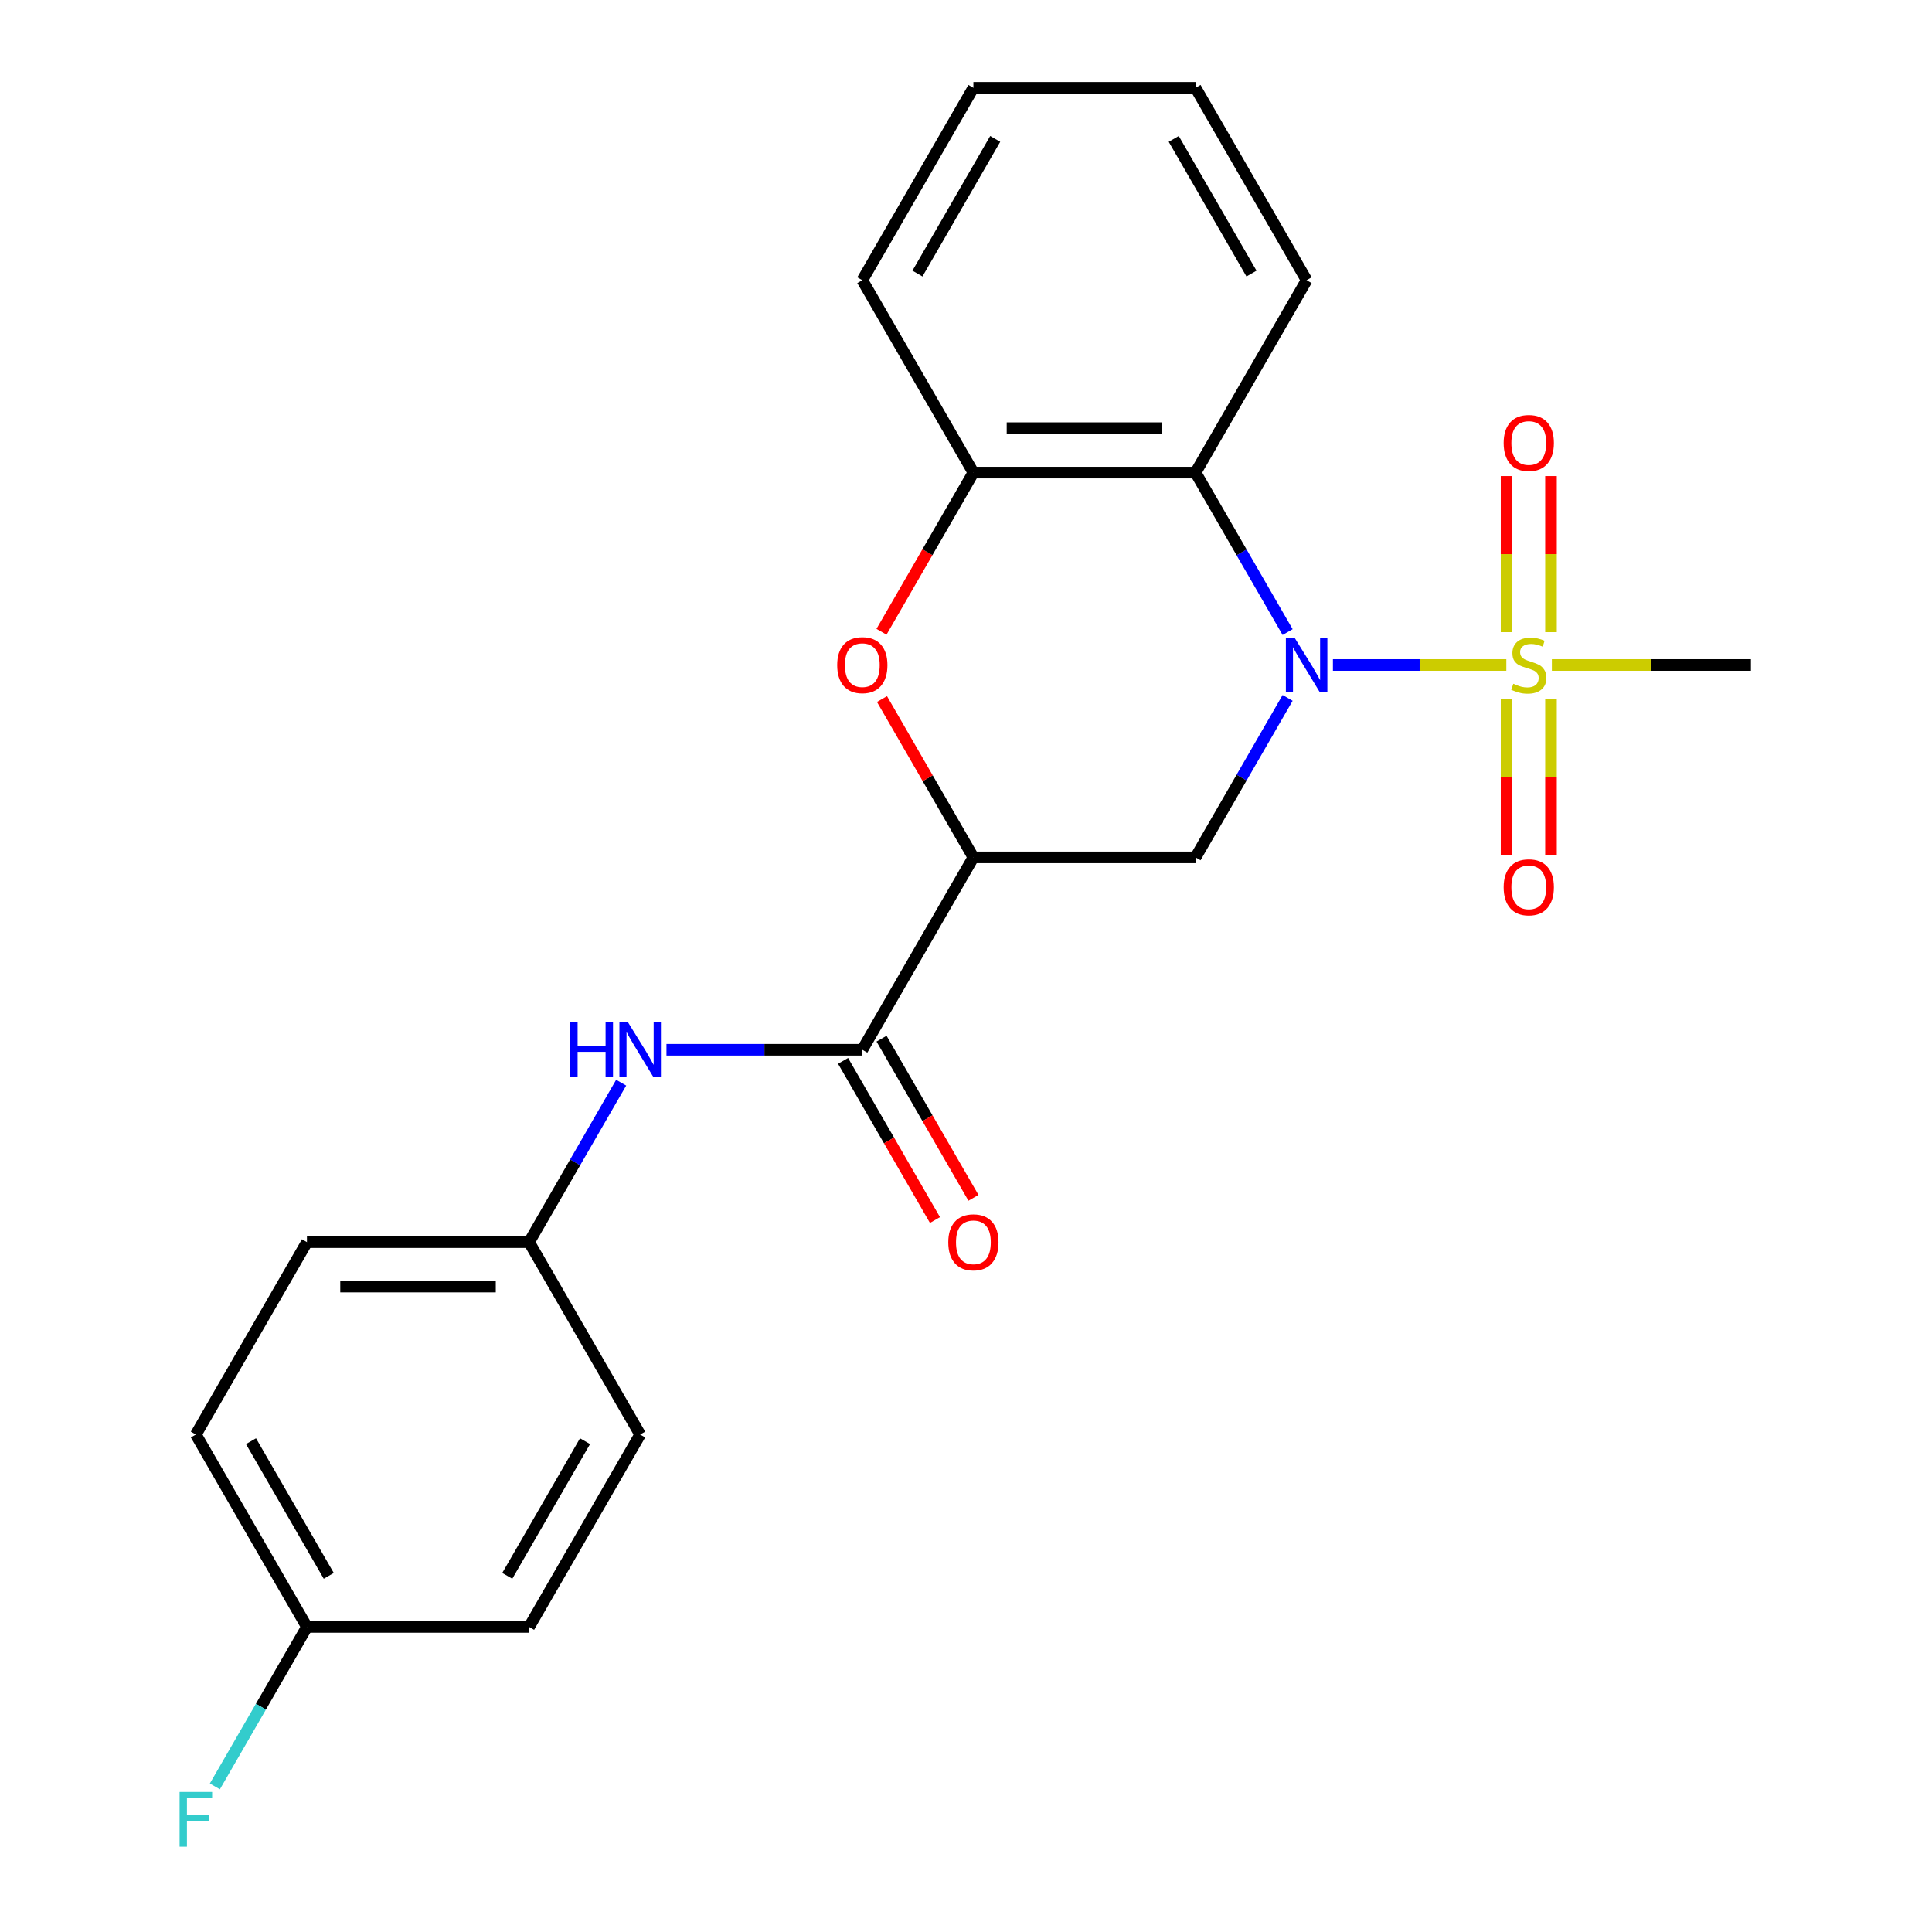 <?xml version='1.0' encoding='iso-8859-1'?>
<svg version='1.1' baseProfile='full'
              xmlns='http://www.w3.org/2000/svg'
                      xmlns:rdkit='http://www.rdkit.org/xml'
                      xmlns:xlink='http://www.w3.org/1999/xlink'
                  xml:space='preserve'
width='1000px' height='1000px' viewBox='0 0 1000 1000'>
<!-- END OF HEADER -->
<rect style='opacity:1.0;fill:#FFFFFF;stroke:none' width='1000' height='1000' x='0' y='0'> </rect>
<path class='bond-0' d='M 689.919,344.195 L 734.797,344.195' style='fill:none;fill-rule:evenodd;stroke:#0000FF;stroke-width:6px;stroke-linecap:butt;stroke-linejoin:miter;stroke-opacity:1' />
<path class='bond-0' d='M 734.797,344.195 L 779.675,344.195' style='fill:none;fill-rule:evenodd;stroke:#CCCC00;stroke-width:6px;stroke-linecap:butt;stroke-linejoin:miter;stroke-opacity:1' />
<path class='bond-2' d='M 666.469,361.229 L 642.641,402.502' style='fill:none;fill-rule:evenodd;stroke:#0000FF;stroke-width:6px;stroke-linecap:butt;stroke-linejoin:miter;stroke-opacity:1' />
<path class='bond-2' d='M 642.641,402.502 L 618.812,443.775' style='fill:none;fill-rule:evenodd;stroke:#000000;stroke-width:6px;stroke-linecap:butt;stroke-linejoin:miter;stroke-opacity:1' />
<path class='bond-3' d='M 666.469,327.16 L 642.641,285.887' style='fill:none;fill-rule:evenodd;stroke:#0000FF;stroke-width:6px;stroke-linecap:butt;stroke-linejoin:miter;stroke-opacity:1' />
<path class='bond-3' d='M 642.641,285.887 L 618.812,244.615' style='fill:none;fill-rule:evenodd;stroke:#000000;stroke-width:6px;stroke-linecap:butt;stroke-linejoin:miter;stroke-opacity:1' />
<path class='bond-8' d='M 802.788,327.2 L 802.788,286.81' style='fill:none;fill-rule:evenodd;stroke:#CCCC00;stroke-width:6px;stroke-linecap:butt;stroke-linejoin:miter;stroke-opacity:1' />
<path class='bond-8' d='M 802.788,286.81 L 802.788,246.419' style='fill:none;fill-rule:evenodd;stroke:#FF0000;stroke-width:6px;stroke-linecap:butt;stroke-linejoin:miter;stroke-opacity:1' />
<path class='bond-8' d='M 779.791,327.2 L 779.791,286.81' style='fill:none;fill-rule:evenodd;stroke:#CCCC00;stroke-width:6px;stroke-linecap:butt;stroke-linejoin:miter;stroke-opacity:1' />
<path class='bond-8' d='M 779.791,286.81 L 779.791,246.419' style='fill:none;fill-rule:evenodd;stroke:#FF0000;stroke-width:6px;stroke-linecap:butt;stroke-linejoin:miter;stroke-opacity:1' />
<path class='bond-9' d='M 779.791,361.949 L 779.791,402.189' style='fill:none;fill-rule:evenodd;stroke:#CCCC00;stroke-width:6px;stroke-linecap:butt;stroke-linejoin:miter;stroke-opacity:1' />
<path class='bond-9' d='M 779.791,402.189 L 779.791,442.429' style='fill:none;fill-rule:evenodd;stroke:#FF0000;stroke-width:6px;stroke-linecap:butt;stroke-linejoin:miter;stroke-opacity:1' />
<path class='bond-9' d='M 802.788,361.949 L 802.788,402.189' style='fill:none;fill-rule:evenodd;stroke:#CCCC00;stroke-width:6px;stroke-linecap:butt;stroke-linejoin:miter;stroke-opacity:1' />
<path class='bond-9' d='M 802.788,402.189 L 802.788,442.429' style='fill:none;fill-rule:evenodd;stroke:#FF0000;stroke-width:6px;stroke-linecap:butt;stroke-linejoin:miter;stroke-opacity:1' />
<path class='bond-12' d='M 803.244,344.195 L 854.759,344.195' style='fill:none;fill-rule:evenodd;stroke:#CCCC00;stroke-width:6px;stroke-linecap:butt;stroke-linejoin:miter;stroke-opacity:1' />
<path class='bond-12' d='M 854.759,344.195 L 906.275,344.195' style='fill:none;fill-rule:evenodd;stroke:#000000;stroke-width:6px;stroke-linecap:butt;stroke-linejoin:miter;stroke-opacity:1' />
<path class='bond-1' d='M 503.827,443.775 L 618.812,443.775' style='fill:none;fill-rule:evenodd;stroke:#000000;stroke-width:6px;stroke-linecap:butt;stroke-linejoin:miter;stroke-opacity:1' />
<path class='bond-5' d='M 503.827,443.775 L 446.334,543.355' style='fill:none;fill-rule:evenodd;stroke:#000000;stroke-width:6px;stroke-linecap:butt;stroke-linejoin:miter;stroke-opacity:1' />
<path class='bond-23' d='M 503.827,443.775 L 480.171,402.802' style='fill:none;fill-rule:evenodd;stroke:#000000;stroke-width:6px;stroke-linecap:butt;stroke-linejoin:miter;stroke-opacity:1' />
<path class='bond-23' d='M 480.171,402.802 L 456.515,361.829' style='fill:none;fill-rule:evenodd;stroke:#FF0000;stroke-width:6px;stroke-linecap:butt;stroke-linejoin:miter;stroke-opacity:1' />
<path class='bond-6' d='M 618.812,244.615 L 503.827,244.615' style='fill:none;fill-rule:evenodd;stroke:#000000;stroke-width:6px;stroke-linecap:butt;stroke-linejoin:miter;stroke-opacity:1' />
<path class='bond-6' d='M 601.564,221.618 L 521.074,221.618' style='fill:none;fill-rule:evenodd;stroke:#000000;stroke-width:6px;stroke-linecap:butt;stroke-linejoin:miter;stroke-opacity:1' />
<path class='bond-15' d='M 618.812,244.615 L 676.304,145.035' style='fill:none;fill-rule:evenodd;stroke:#000000;stroke-width:6px;stroke-linecap:butt;stroke-linejoin:miter;stroke-opacity:1' />
<path class='bond-4' d='M 456.261,327 L 480.044,285.807' style='fill:none;fill-rule:evenodd;stroke:#FF0000;stroke-width:6px;stroke-linecap:butt;stroke-linejoin:miter;stroke-opacity:1' />
<path class='bond-4' d='M 480.044,285.807 L 503.827,244.615' style='fill:none;fill-rule:evenodd;stroke:#000000;stroke-width:6px;stroke-linecap:butt;stroke-linejoin:miter;stroke-opacity:1' />
<path class='bond-7' d='M 446.334,543.355 L 395.649,543.355' style='fill:none;fill-rule:evenodd;stroke:#000000;stroke-width:6px;stroke-linecap:butt;stroke-linejoin:miter;stroke-opacity:1' />
<path class='bond-7' d='M 395.649,543.355 L 344.963,543.355' style='fill:none;fill-rule:evenodd;stroke:#0000FF;stroke-width:6px;stroke-linecap:butt;stroke-linejoin:miter;stroke-opacity:1' />
<path class='bond-10' d='M 436.376,549.104 L 460.159,590.297' style='fill:none;fill-rule:evenodd;stroke:#000000;stroke-width:6px;stroke-linecap:butt;stroke-linejoin:miter;stroke-opacity:1' />
<path class='bond-10' d='M 460.159,590.297 L 483.941,631.49' style='fill:none;fill-rule:evenodd;stroke:#FF0000;stroke-width:6px;stroke-linecap:butt;stroke-linejoin:miter;stroke-opacity:1' />
<path class='bond-10' d='M 456.292,537.606 L 480.075,578.798' style='fill:none;fill-rule:evenodd;stroke:#000000;stroke-width:6px;stroke-linecap:butt;stroke-linejoin:miter;stroke-opacity:1' />
<path class='bond-10' d='M 480.075,578.798 L 503.857,619.991' style='fill:none;fill-rule:evenodd;stroke:#FF0000;stroke-width:6px;stroke-linecap:butt;stroke-linejoin:miter;stroke-opacity:1' />
<path class='bond-20' d='M 503.827,244.615 L 446.334,145.035' style='fill:none;fill-rule:evenodd;stroke:#000000;stroke-width:6px;stroke-linecap:butt;stroke-linejoin:miter;stroke-opacity:1' />
<path class='bond-11' d='M 321.514,560.39 L 297.685,601.662' style='fill:none;fill-rule:evenodd;stroke:#0000FF;stroke-width:6px;stroke-linecap:butt;stroke-linejoin:miter;stroke-opacity:1' />
<path class='bond-11' d='M 297.685,601.662 L 273.856,642.935' style='fill:none;fill-rule:evenodd;stroke:#000000;stroke-width:6px;stroke-linecap:butt;stroke-linejoin:miter;stroke-opacity:1' />
<path class='bond-16' d='M 273.856,642.935 L 331.349,742.515' style='fill:none;fill-rule:evenodd;stroke:#000000;stroke-width:6px;stroke-linecap:butt;stroke-linejoin:miter;stroke-opacity:1' />
<path class='bond-17' d='M 273.856,642.935 L 158.871,642.935' style='fill:none;fill-rule:evenodd;stroke:#000000;stroke-width:6px;stroke-linecap:butt;stroke-linejoin:miter;stroke-opacity:1' />
<path class='bond-17' d='M 256.608,665.932 L 176.119,665.932' style='fill:none;fill-rule:evenodd;stroke:#000000;stroke-width:6px;stroke-linecap:butt;stroke-linejoin:miter;stroke-opacity:1' />
<path class='bond-13' d='M 158.871,842.095 L 101.378,742.515' style='fill:none;fill-rule:evenodd;stroke:#000000;stroke-width:6px;stroke-linecap:butt;stroke-linejoin:miter;stroke-opacity:1' />
<path class='bond-13' d='M 170.163,815.66 L 129.918,745.954' style='fill:none;fill-rule:evenodd;stroke:#000000;stroke-width:6px;stroke-linecap:butt;stroke-linejoin:miter;stroke-opacity:1' />
<path class='bond-14' d='M 158.871,842.095 L 135.042,883.368' style='fill:none;fill-rule:evenodd;stroke:#000000;stroke-width:6px;stroke-linecap:butt;stroke-linejoin:miter;stroke-opacity:1' />
<path class='bond-14' d='M 135.042,883.368 L 111.213,924.641' style='fill:none;fill-rule:evenodd;stroke:#33CCCC;stroke-width:6px;stroke-linecap:butt;stroke-linejoin:miter;stroke-opacity:1' />
<path class='bond-25' d='M 158.871,842.095 L 273.856,842.095' style='fill:none;fill-rule:evenodd;stroke:#000000;stroke-width:6px;stroke-linecap:butt;stroke-linejoin:miter;stroke-opacity:1' />
<path class='bond-21' d='M 676.304,145.035 L 618.812,45.455' style='fill:none;fill-rule:evenodd;stroke:#000000;stroke-width:6px;stroke-linecap:butt;stroke-linejoin:miter;stroke-opacity:1' />
<path class='bond-21' d='M 647.764,141.596 L 607.52,71.89' style='fill:none;fill-rule:evenodd;stroke:#000000;stroke-width:6px;stroke-linecap:butt;stroke-linejoin:miter;stroke-opacity:1' />
<path class='bond-18' d='M 331.349,742.515 L 273.856,842.095' style='fill:none;fill-rule:evenodd;stroke:#000000;stroke-width:6px;stroke-linecap:butt;stroke-linejoin:miter;stroke-opacity:1' />
<path class='bond-18' d='M 302.809,745.954 L 262.564,815.66' style='fill:none;fill-rule:evenodd;stroke:#000000;stroke-width:6px;stroke-linecap:butt;stroke-linejoin:miter;stroke-opacity:1' />
<path class='bond-19' d='M 158.871,642.935 L 101.378,742.515' style='fill:none;fill-rule:evenodd;stroke:#000000;stroke-width:6px;stroke-linecap:butt;stroke-linejoin:miter;stroke-opacity:1' />
<path class='bond-24' d='M 446.334,145.035 L 503.827,45.455' style='fill:none;fill-rule:evenodd;stroke:#000000;stroke-width:6px;stroke-linecap:butt;stroke-linejoin:miter;stroke-opacity:1' />
<path class='bond-24' d='M 474.874,141.596 L 515.119,71.89' style='fill:none;fill-rule:evenodd;stroke:#000000;stroke-width:6px;stroke-linecap:butt;stroke-linejoin:miter;stroke-opacity:1' />
<path class='bond-22' d='M 618.812,45.455 L 503.827,45.455' style='fill:none;fill-rule:evenodd;stroke:#000000;stroke-width:6px;stroke-linecap:butt;stroke-linejoin:miter;stroke-opacity:1' />
<path  class='atom-0' d='M 670.044 330.035
L 679.324 345.035
Q 680.244 346.515, 681.724 349.195
Q 683.204 351.875, 683.284 352.035
L 683.284 330.035
L 687.044 330.035
L 687.044 358.355
L 683.164 358.355
L 673.204 341.955
Q 672.044 340.035, 670.804 337.835
Q 669.604 335.635, 669.244 334.955
L 669.244 358.355
L 665.564 358.355
L 665.564 330.035
L 670.044 330.035
' fill='#0000FF'/>
<path  class='atom-1' d='M 783.289 353.915
Q 783.609 354.035, 784.929 354.595
Q 786.249 355.155, 787.689 355.515
Q 789.169 355.835, 790.609 355.835
Q 793.289 355.835, 794.849 354.555
Q 796.409 353.235, 796.409 350.955
Q 796.409 349.395, 795.609 348.435
Q 794.849 347.475, 793.649 346.955
Q 792.449 346.435, 790.449 345.835
Q 787.929 345.075, 786.409 344.355
Q 784.929 343.635, 783.849 342.115
Q 782.809 340.595, 782.809 338.035
Q 782.809 334.475, 785.209 332.275
Q 787.649 330.075, 792.449 330.075
Q 795.729 330.075, 799.449 331.635
L 798.529 334.715
Q 795.129 333.315, 792.569 333.315
Q 789.809 333.315, 788.289 334.475
Q 786.769 335.595, 786.809 337.555
Q 786.809 339.075, 787.569 339.995
Q 788.369 340.915, 789.489 341.435
Q 790.649 341.955, 792.569 342.555
Q 795.129 343.355, 796.649 344.155
Q 798.169 344.955, 799.249 346.595
Q 800.369 348.195, 800.369 350.955
Q 800.369 354.875, 797.729 356.995
Q 795.129 359.075, 790.769 359.075
Q 788.249 359.075, 786.329 358.515
Q 784.449 357.995, 782.209 357.075
L 783.289 353.915
' fill='#CCCC00'/>
<path  class='atom-5' d='M 433.334 344.275
Q 433.334 337.475, 436.694 333.675
Q 440.054 329.875, 446.334 329.875
Q 452.614 329.875, 455.974 333.675
Q 459.334 337.475, 459.334 344.275
Q 459.334 351.155, 455.934 355.075
Q 452.534 358.955, 446.334 358.955
Q 440.094 358.955, 436.694 355.075
Q 433.334 351.195, 433.334 344.275
M 446.334 355.755
Q 450.654 355.755, 452.974 352.875
Q 455.334 349.955, 455.334 344.275
Q 455.334 338.715, 452.974 335.915
Q 450.654 333.075, 446.334 333.075
Q 442.014 333.075, 439.654 335.875
Q 437.334 338.675, 437.334 344.275
Q 437.334 349.995, 439.654 352.875
Q 442.014 355.755, 446.334 355.755
' fill='#FF0000'/>
<path  class='atom-8' d='M 295.129 529.195
L 298.969 529.195
L 298.969 541.235
L 313.449 541.235
L 313.449 529.195
L 317.289 529.195
L 317.289 557.515
L 313.449 557.515
L 313.449 544.435
L 298.969 544.435
L 298.969 557.515
L 295.129 557.515
L 295.129 529.195
' fill='#0000FF'/>
<path  class='atom-8' d='M 325.089 529.195
L 334.369 544.195
Q 335.289 545.675, 336.769 548.355
Q 338.249 551.035, 338.329 551.195
L 338.329 529.195
L 342.089 529.195
L 342.089 557.515
L 338.209 557.515
L 328.249 541.115
Q 327.089 539.195, 325.849 536.995
Q 324.649 534.795, 324.289 534.115
L 324.289 557.515
L 320.609 557.515
L 320.609 529.195
L 325.089 529.195
' fill='#0000FF'/>
<path  class='atom-9' d='M 778.289 229.29
Q 778.289 222.49, 781.649 218.69
Q 785.009 214.89, 791.289 214.89
Q 797.569 214.89, 800.929 218.69
Q 804.289 222.49, 804.289 229.29
Q 804.289 236.17, 800.889 240.09
Q 797.489 243.97, 791.289 243.97
Q 785.049 243.97, 781.649 240.09
Q 778.289 236.21, 778.289 229.29
M 791.289 240.77
Q 795.609 240.77, 797.929 237.89
Q 800.289 234.97, 800.289 229.29
Q 800.289 223.73, 797.929 220.93
Q 795.609 218.09, 791.289 218.09
Q 786.969 218.09, 784.609 220.89
Q 782.289 223.69, 782.289 229.29
Q 782.289 235.01, 784.609 237.89
Q 786.969 240.77, 791.289 240.77
' fill='#FF0000'/>
<path  class='atom-10' d='M 778.289 459.26
Q 778.289 452.46, 781.649 448.66
Q 785.009 444.86, 791.289 444.86
Q 797.569 444.86, 800.929 448.66
Q 804.289 452.46, 804.289 459.26
Q 804.289 466.14, 800.889 470.06
Q 797.489 473.94, 791.289 473.94
Q 785.049 473.94, 781.649 470.06
Q 778.289 466.18, 778.289 459.26
M 791.289 470.74
Q 795.609 470.74, 797.929 467.86
Q 800.289 464.94, 800.289 459.26
Q 800.289 453.7, 797.929 450.9
Q 795.609 448.06, 791.289 448.06
Q 786.969 448.06, 784.609 450.86
Q 782.289 453.66, 782.289 459.26
Q 782.289 464.98, 784.609 467.86
Q 786.969 470.74, 791.289 470.74
' fill='#FF0000'/>
<path  class='atom-11' d='M 490.827 643.015
Q 490.827 636.215, 494.187 632.415
Q 497.547 628.615, 503.827 628.615
Q 510.107 628.615, 513.467 632.415
Q 516.827 636.215, 516.827 643.015
Q 516.827 649.895, 513.427 653.815
Q 510.027 657.695, 503.827 657.695
Q 497.587 657.695, 494.187 653.815
Q 490.827 649.935, 490.827 643.015
M 503.827 654.495
Q 508.147 654.495, 510.467 651.615
Q 512.827 648.695, 512.827 643.015
Q 512.827 637.455, 510.467 634.655
Q 508.147 631.815, 503.827 631.815
Q 499.507 631.815, 497.147 634.615
Q 494.827 637.415, 494.827 643.015
Q 494.827 648.735, 497.147 651.615
Q 499.507 654.495, 503.827 654.495
' fill='#FF0000'/>
<path  class='atom-15' d='M 92.958 927.515
L 109.798 927.515
L 109.798 930.755
L 96.758 930.755
L 96.758 939.355
L 108.358 939.355
L 108.358 942.635
L 96.758 942.635
L 96.758 955.835
L 92.958 955.835
L 92.958 927.515
' fill='#33CCCC'/>
</svg>
